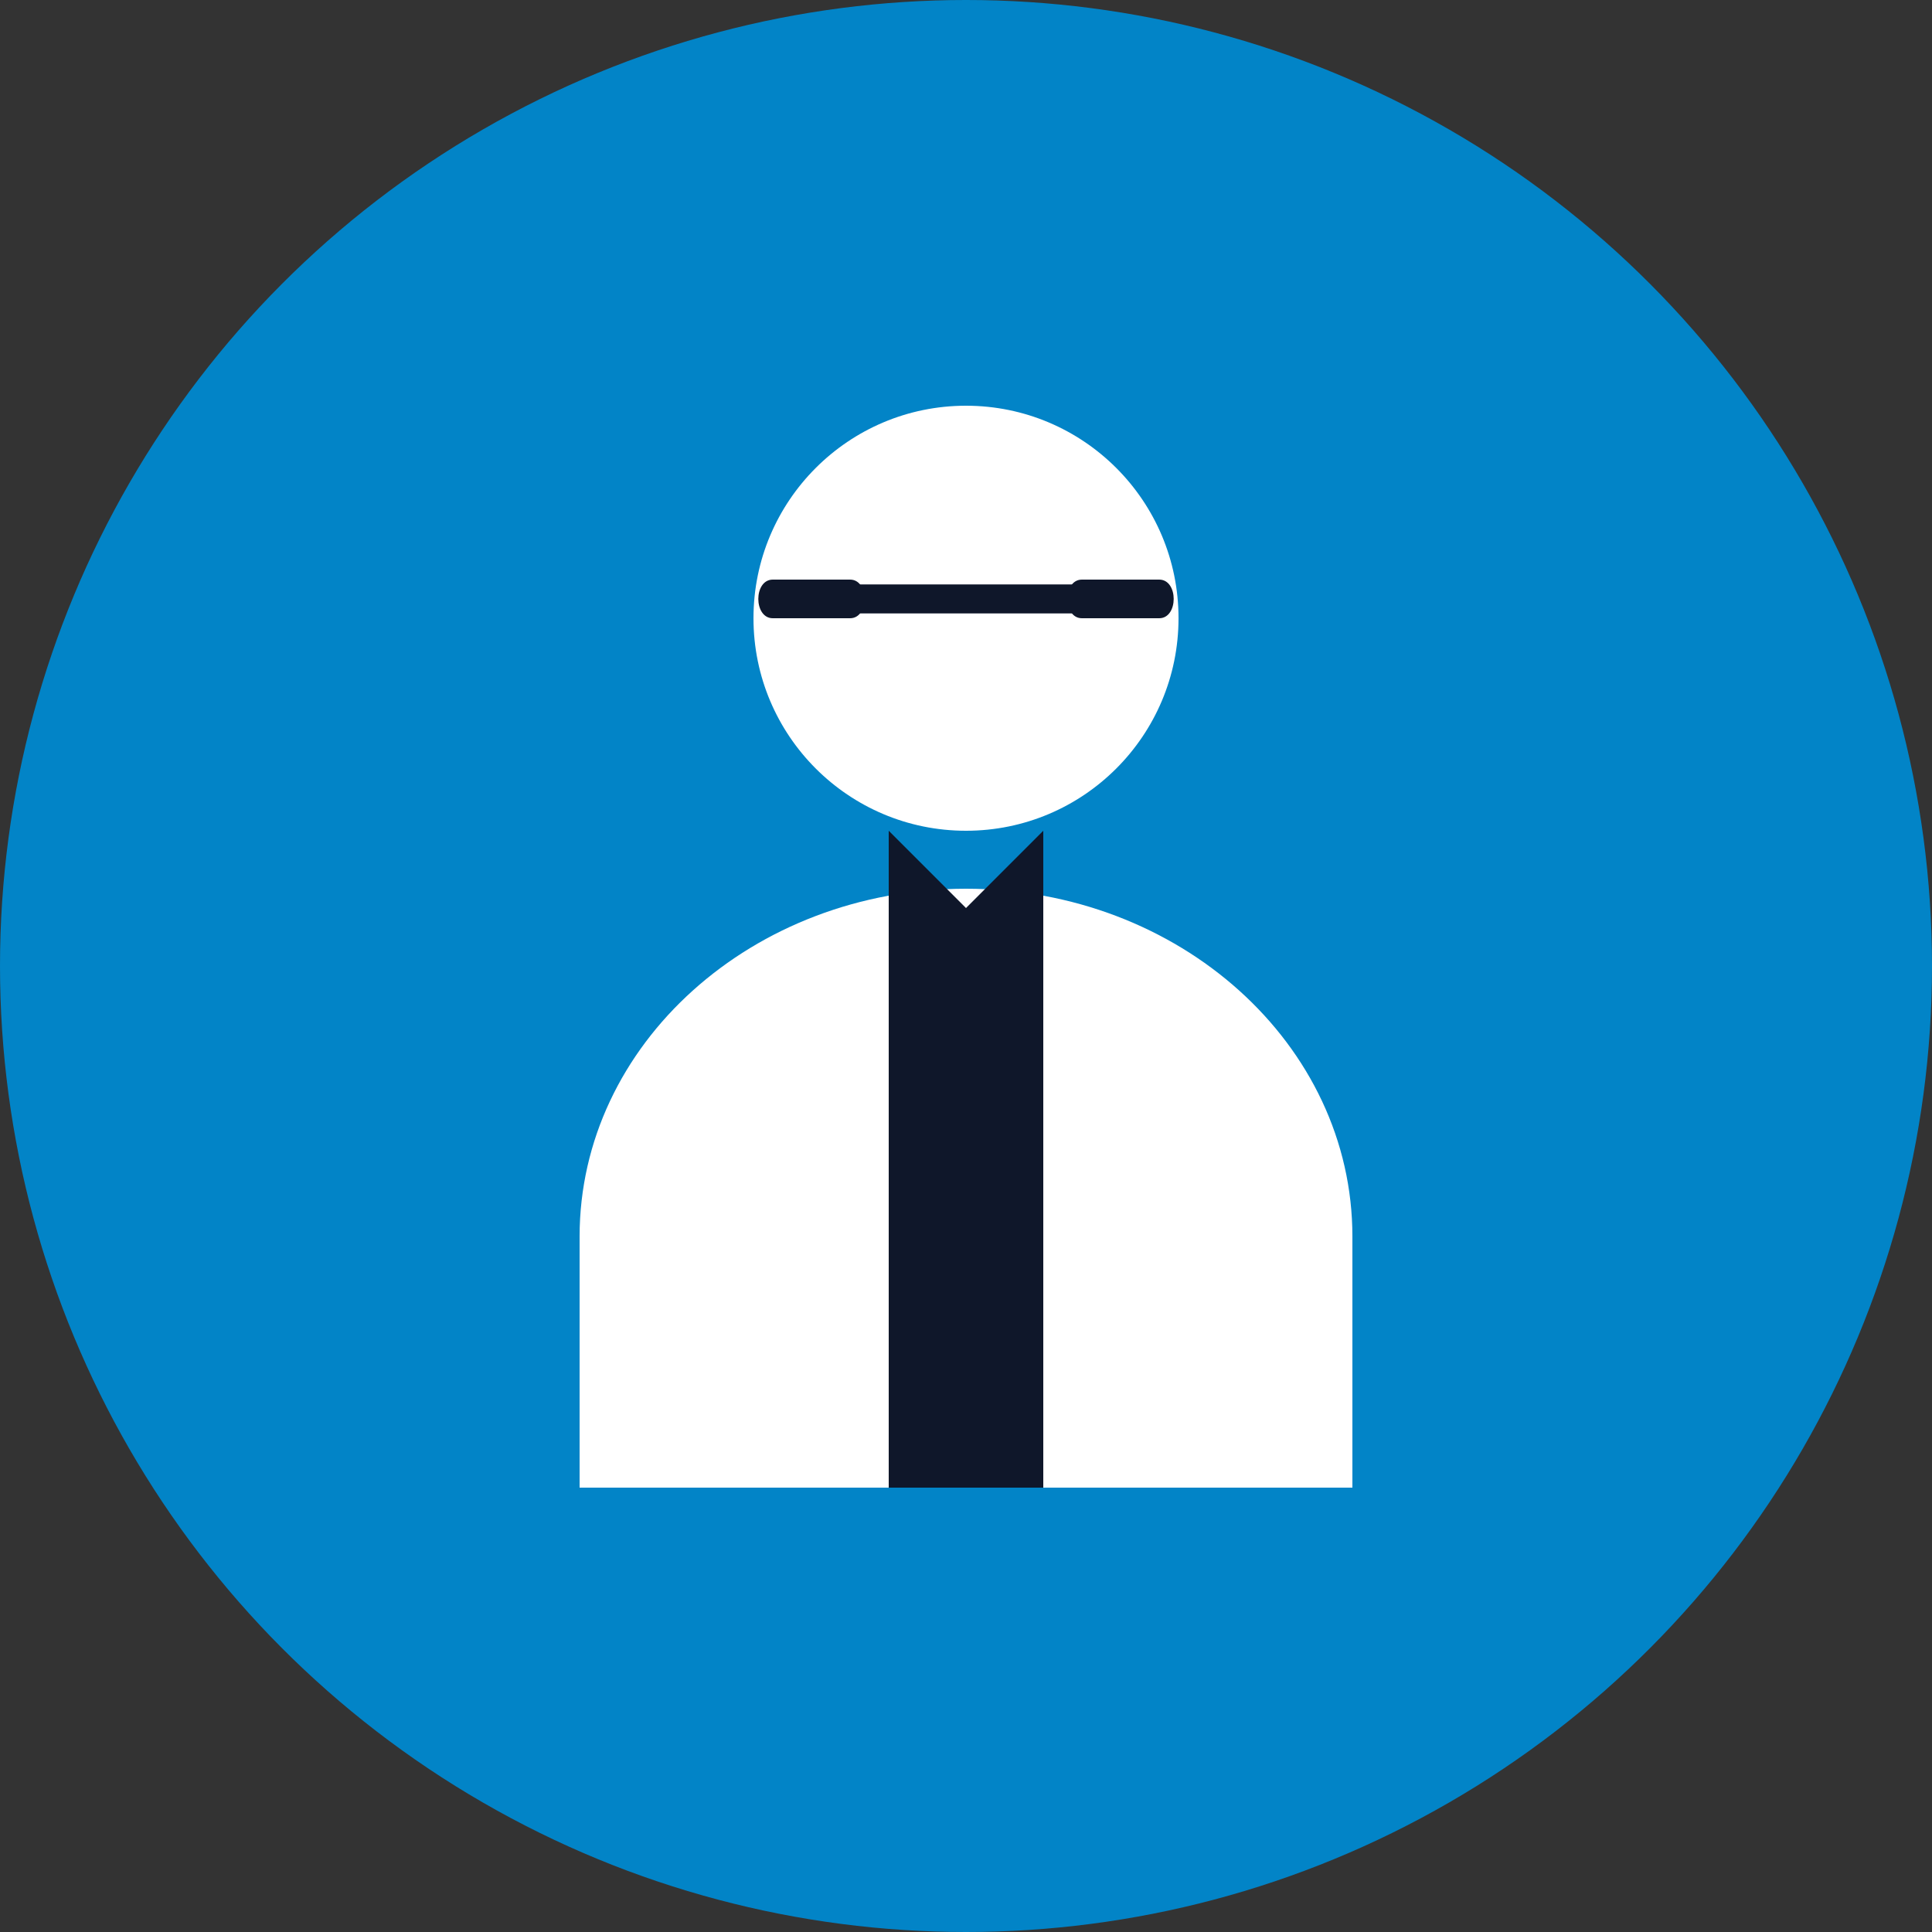 <svg width="100" height="100" viewBox="0 0 100 100" xmlns="http://www.w3.org/2000/svg">
  <rect x="0" y="0" width="100" height="100" fill="#333333" stroke="none"/>
  <!-- 背景圆形 -->
  <circle cx="50" cy="50" r="50" fill="#0284C7" />
  
  <!-- 用户图标 -->
  <path d="M50 43C56.075 43 61 38.075 61 32C61 25.925 56.075 21 50 21C43.925 21 39 25.925 39 32C39 38.075 43.925 43 50 43Z" fill="white"/>
  
  <!-- 眼镜 -->
  <path d="M40 30 L44 30 C45 30 45 32 44 32 L40 32 C39 32 39 30 40 30 Z" fill="#0F172A"/>
  <path d="M60 30 L56 30 C55 30 55 32 56 32 L60 32 C61 32 61 30 60 30 Z" fill="#0F172A"/>
  <path d="M44 31 L56 31" stroke="#0F172A" stroke-width="1.5"/>
  
  <!-- 西装 -->
  <path d="M30 64C30 54.059 38.954 46 50 46C61.046 46 70 54.059 70 64V77H30V64Z" fill="white"/>
  
  <!-- 领带 -->
  <path d="M46 43L50 47L54 43V77H46V43Z" fill="#0F172A"/>
</svg> 
